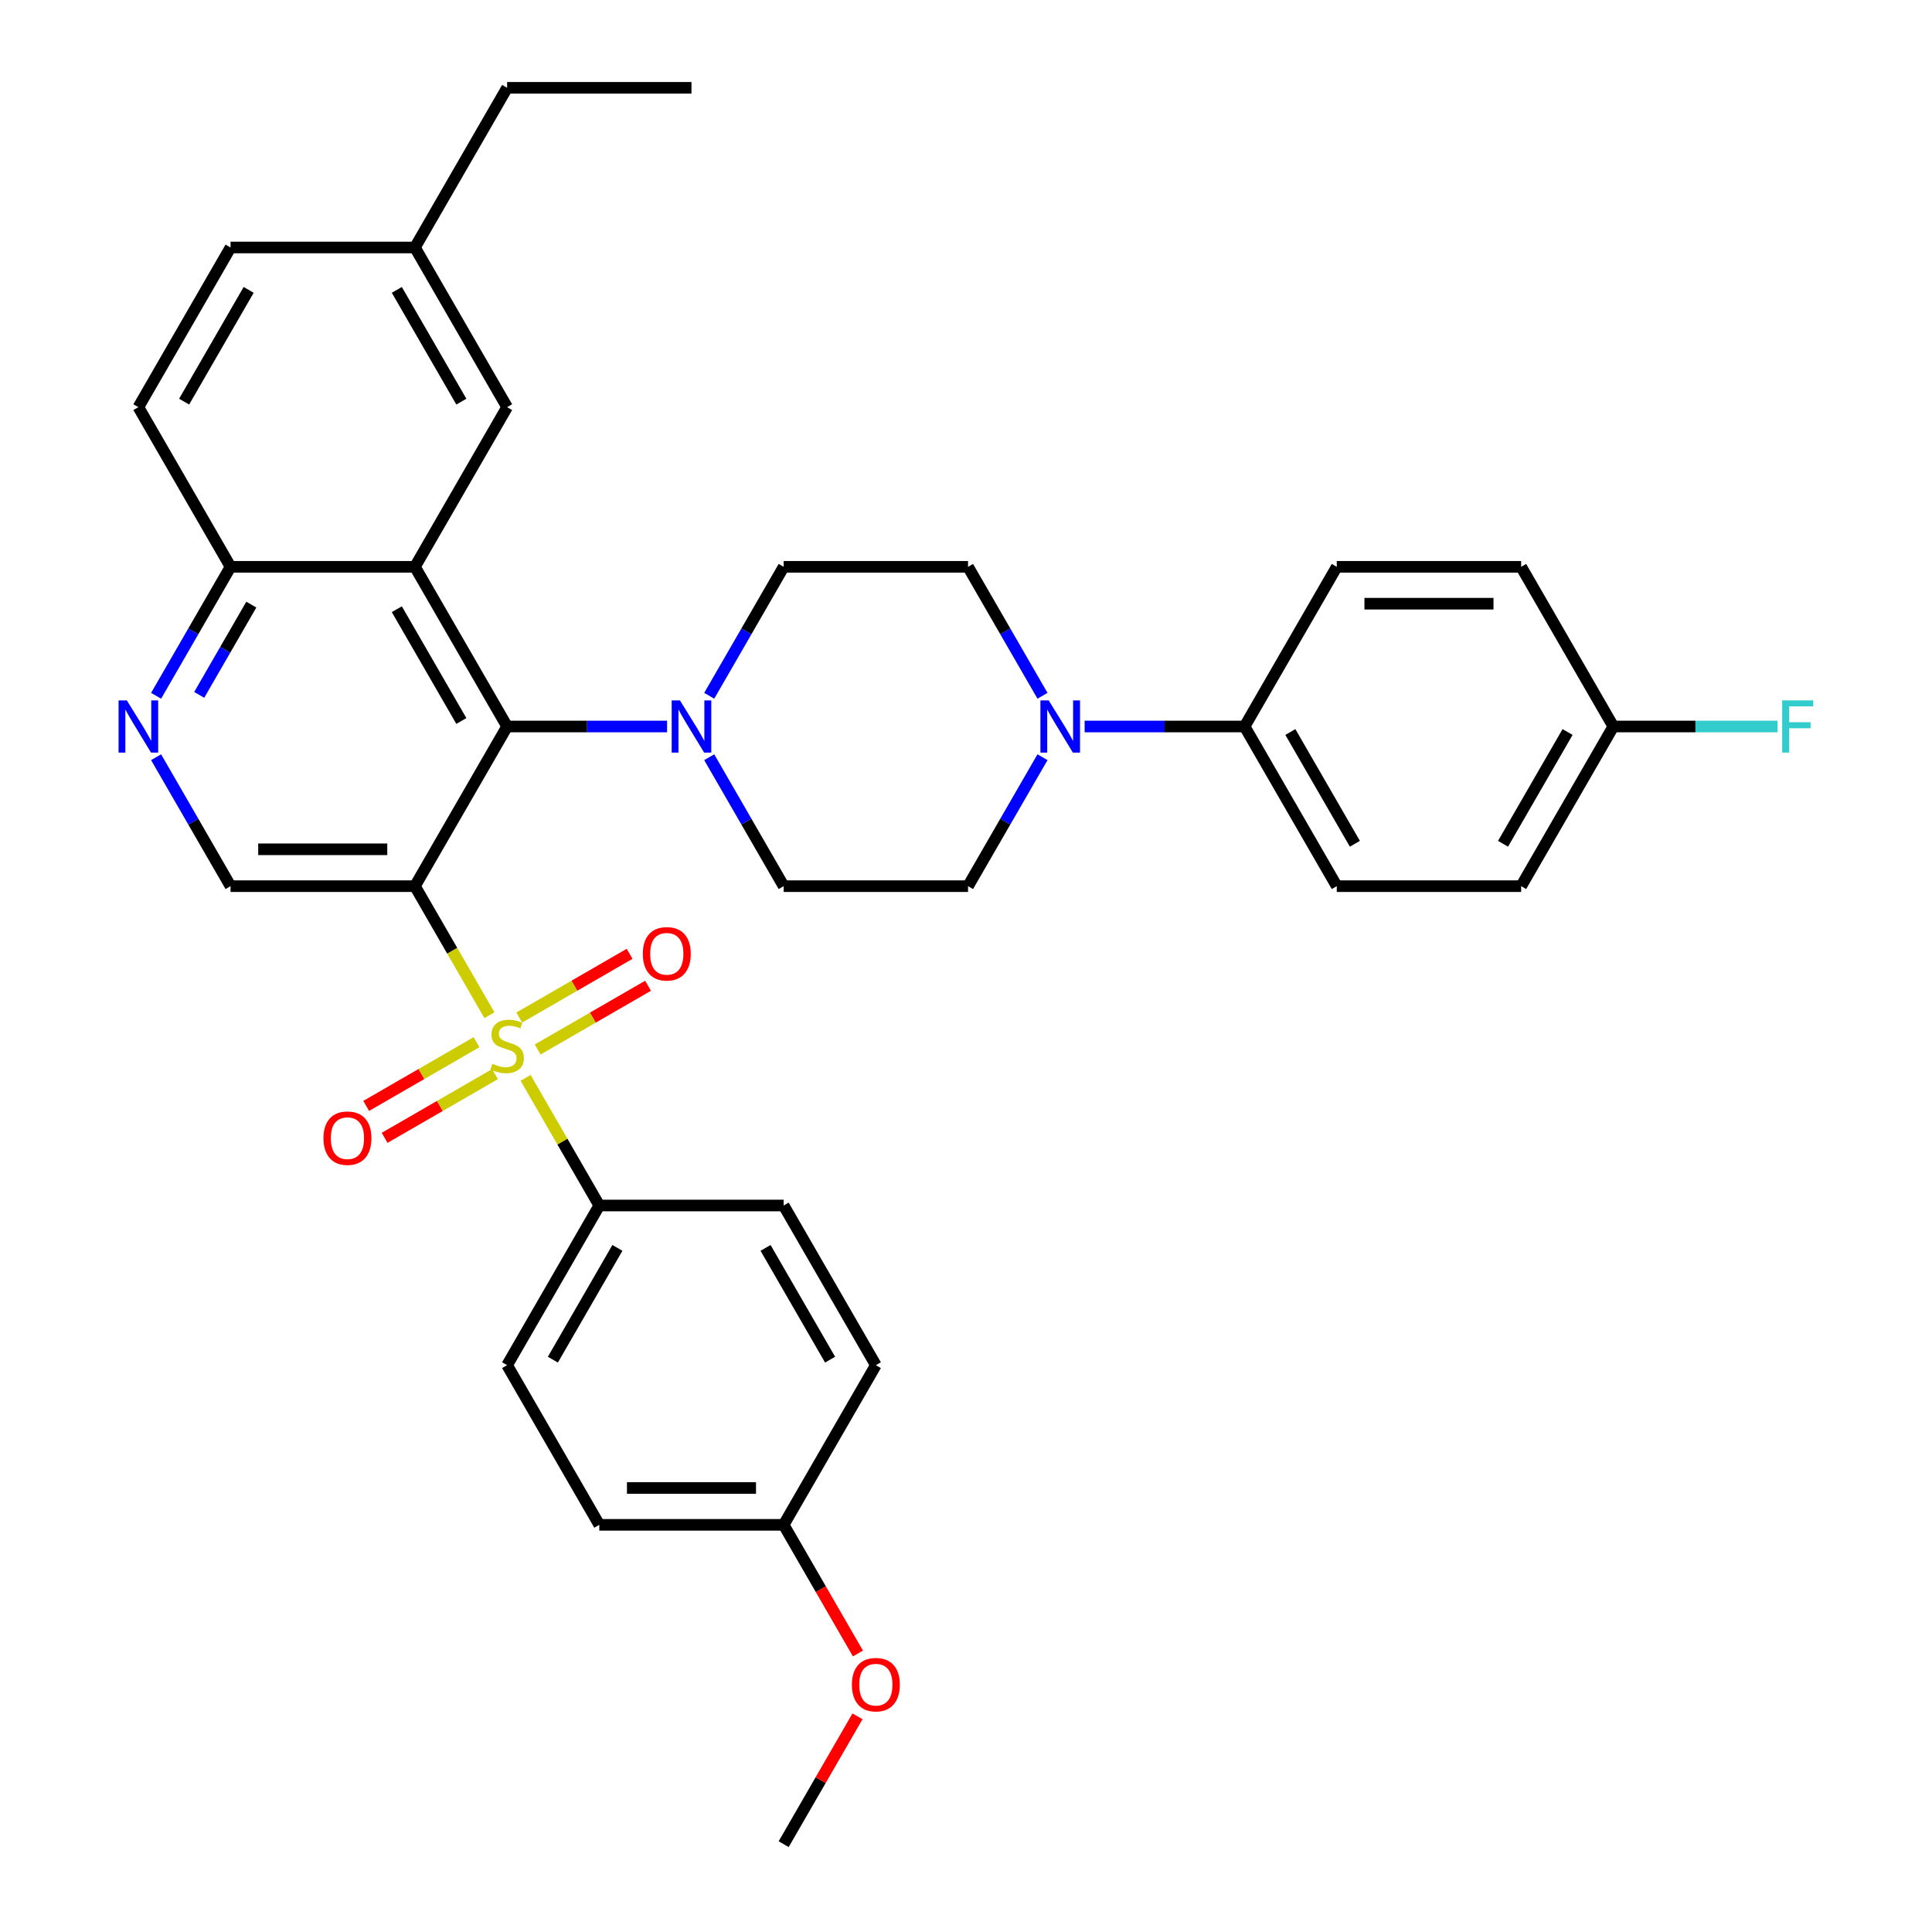 <?xml version='1.0' encoding='iso-8859-1'?>
<svg version='1.1' baseProfile='full'
              xmlns='http://www.w3.org/2000/svg'
                      xmlns:rdkit='http://www.rdkit.org/xml'
                      xmlns:xlink='http://www.w3.org/1999/xlink'
                  xml:space='preserve'
width='1000px' height='1000px' viewBox='0 0 1000 1000'>
<!-- END OF HEADER -->
<rect style='opacity:1.0;fill:#FFFFFF;stroke:none' width='1000' height='1000' x='0' y='0'> </rect>
<path class='bond-0' d='M 253.323,525.462 L 234.044,492.07' style='fill:none;fill-rule:evenodd;stroke:#CCCC00;stroke-width:6px;stroke-linecap:butt;stroke-linejoin:miter;stroke-opacity:1' />
<path class='bond-0' d='M 234.044,492.07 L 214.765,458.678' style='fill:none;fill-rule:evenodd;stroke:#000000;stroke-width:6px;stroke-linecap:butt;stroke-linejoin:miter;stroke-opacity:1' />
<path class='bond-7' d='M 272.056,557.908 L 291.125,590.937' style='fill:none;fill-rule:evenodd;stroke:#CCCC00;stroke-width:6px;stroke-linecap:butt;stroke-linejoin:miter;stroke-opacity:1' />
<path class='bond-7' d='M 291.125,590.937 L 310.195,623.967' style='fill:none;fill-rule:evenodd;stroke:#000000;stroke-width:6px;stroke-linecap:butt;stroke-linejoin:miter;stroke-opacity:1' />
<path class='bond-9' d='M 278.302,543.207 L 306.863,526.717' style='fill:none;fill-rule:evenodd;stroke:#CCCC00;stroke-width:6px;stroke-linecap:butt;stroke-linejoin:miter;stroke-opacity:1' />
<path class='bond-9' d='M 306.863,526.717 L 335.424,510.228' style='fill:none;fill-rule:evenodd;stroke:#FF0000;stroke-width:6px;stroke-linecap:butt;stroke-linejoin:miter;stroke-opacity:1' />
<path class='bond-9' d='M 268.759,526.678 L 297.32,510.188' style='fill:none;fill-rule:evenodd;stroke:#CCCC00;stroke-width:6px;stroke-linecap:butt;stroke-linejoin:miter;stroke-opacity:1' />
<path class='bond-9' d='M 297.32,510.188 L 325.881,493.699' style='fill:none;fill-rule:evenodd;stroke:#FF0000;stroke-width:6px;stroke-linecap:butt;stroke-linejoin:miter;stroke-opacity:1' />
<path class='bond-10' d='M 246.658,539.438 L 218.097,555.928' style='fill:none;fill-rule:evenodd;stroke:#CCCC00;stroke-width:6px;stroke-linecap:butt;stroke-linejoin:miter;stroke-opacity:1' />
<path class='bond-10' d='M 218.097,555.928 L 189.537,572.417' style='fill:none;fill-rule:evenodd;stroke:#FF0000;stroke-width:6px;stroke-linecap:butt;stroke-linejoin:miter;stroke-opacity:1' />
<path class='bond-10' d='M 256.201,555.967 L 227.64,572.456' style='fill:none;fill-rule:evenodd;stroke:#CCCC00;stroke-width:6px;stroke-linecap:butt;stroke-linejoin:miter;stroke-opacity:1' />
<path class='bond-10' d='M 227.64,572.456 L 199.08,588.946' style='fill:none;fill-rule:evenodd;stroke:#FF0000;stroke-width:6px;stroke-linecap:butt;stroke-linejoin:miter;stroke-opacity:1' />
<path class='bond-1' d='M 214.765,458.678 L 262.48,376.033' style='fill:none;fill-rule:evenodd;stroke:#000000;stroke-width:6px;stroke-linecap:butt;stroke-linejoin:miter;stroke-opacity:1' />
<path class='bond-5' d='M 214.765,458.678 L 119.335,458.678' style='fill:none;fill-rule:evenodd;stroke:#000000;stroke-width:6px;stroke-linecap:butt;stroke-linejoin:miter;stroke-opacity:1' />
<path class='bond-5' d='M 200.451,439.592 L 133.65,439.592' style='fill:none;fill-rule:evenodd;stroke:#000000;stroke-width:6px;stroke-linecap:butt;stroke-linejoin:miter;stroke-opacity:1' />
<path class='bond-2' d='M 262.48,376.033 L 214.765,293.388' style='fill:none;fill-rule:evenodd;stroke:#000000;stroke-width:6px;stroke-linecap:butt;stroke-linejoin:miter;stroke-opacity:1' />
<path class='bond-2' d='M 238.794,373.179 L 205.393,315.328' style='fill:none;fill-rule:evenodd;stroke:#000000;stroke-width:6px;stroke-linecap:butt;stroke-linejoin:miter;stroke-opacity:1' />
<path class='bond-3' d='M 262.48,376.033 L 303.877,376.033' style='fill:none;fill-rule:evenodd;stroke:#000000;stroke-width:6px;stroke-linecap:butt;stroke-linejoin:miter;stroke-opacity:1' />
<path class='bond-3' d='M 303.877,376.033 L 345.275,376.033' style='fill:none;fill-rule:evenodd;stroke:#0000FF;stroke-width:6px;stroke-linecap:butt;stroke-linejoin:miter;stroke-opacity:1' />
<path class='bond-12' d='M 214.765,293.388 L 262.48,210.744' style='fill:none;fill-rule:evenodd;stroke:#000000;stroke-width:6px;stroke-linecap:butt;stroke-linejoin:miter;stroke-opacity:1' />
<path class='bond-36' d='M 214.765,293.388 L 119.335,293.388' style='fill:none;fill-rule:evenodd;stroke:#000000;stroke-width:6px;stroke-linecap:butt;stroke-linejoin:miter;stroke-opacity:1' />
<path class='bond-13' d='M 367.089,391.932 L 386.357,425.305' style='fill:none;fill-rule:evenodd;stroke:#0000FF;stroke-width:6px;stroke-linecap:butt;stroke-linejoin:miter;stroke-opacity:1' />
<path class='bond-13' d='M 386.357,425.305 L 405.625,458.678' style='fill:none;fill-rule:evenodd;stroke:#000000;stroke-width:6px;stroke-linecap:butt;stroke-linejoin:miter;stroke-opacity:1' />
<path class='bond-14' d='M 367.089,360.134 L 386.357,326.761' style='fill:none;fill-rule:evenodd;stroke:#0000FF;stroke-width:6px;stroke-linecap:butt;stroke-linejoin:miter;stroke-opacity:1' />
<path class='bond-14' d='M 386.357,326.761 L 405.625,293.388' style='fill:none;fill-rule:evenodd;stroke:#000000;stroke-width:6px;stroke-linecap:butt;stroke-linejoin:miter;stroke-opacity:1' />
<path class='bond-4' d='M 539.59,360.134 L 520.322,326.761' style='fill:none;fill-rule:evenodd;stroke:#0000FF;stroke-width:6px;stroke-linecap:butt;stroke-linejoin:miter;stroke-opacity:1' />
<path class='bond-4' d='M 520.322,326.761 L 501.055,293.388' style='fill:none;fill-rule:evenodd;stroke:#000000;stroke-width:6px;stroke-linecap:butt;stroke-linejoin:miter;stroke-opacity:1' />
<path class='bond-11' d='M 561.404,376.033 L 602.802,376.033' style='fill:none;fill-rule:evenodd;stroke:#0000FF;stroke-width:6px;stroke-linecap:butt;stroke-linejoin:miter;stroke-opacity:1' />
<path class='bond-11' d='M 602.802,376.033 L 644.199,376.033' style='fill:none;fill-rule:evenodd;stroke:#000000;stroke-width:6px;stroke-linecap:butt;stroke-linejoin:miter;stroke-opacity:1' />
<path class='bond-37' d='M 539.59,391.932 L 520.322,425.305' style='fill:none;fill-rule:evenodd;stroke:#0000FF;stroke-width:6px;stroke-linecap:butt;stroke-linejoin:miter;stroke-opacity:1' />
<path class='bond-37' d='M 520.322,425.305 L 501.055,458.678' style='fill:none;fill-rule:evenodd;stroke:#000000;stroke-width:6px;stroke-linecap:butt;stroke-linejoin:miter;stroke-opacity:1' />
<path class='bond-6' d='M 119.335,458.678 L 100.067,425.305' style='fill:none;fill-rule:evenodd;stroke:#000000;stroke-width:6px;stroke-linecap:butt;stroke-linejoin:miter;stroke-opacity:1' />
<path class='bond-6' d='M 100.067,425.305 L 80.799,391.932' style='fill:none;fill-rule:evenodd;stroke:#0000FF;stroke-width:6px;stroke-linecap:butt;stroke-linejoin:miter;stroke-opacity:1' />
<path class='bond-8' d='M 80.799,360.134 L 100.067,326.761' style='fill:none;fill-rule:evenodd;stroke:#0000FF;stroke-width:6px;stroke-linecap:butt;stroke-linejoin:miter;stroke-opacity:1' />
<path class='bond-8' d='M 100.067,326.761 L 119.335,293.388' style='fill:none;fill-rule:evenodd;stroke:#000000;stroke-width:6px;stroke-linecap:butt;stroke-linejoin:miter;stroke-opacity:1' />
<path class='bond-8' d='M 103.109,359.666 L 116.596,336.304' style='fill:none;fill-rule:evenodd;stroke:#0000FF;stroke-width:6px;stroke-linecap:butt;stroke-linejoin:miter;stroke-opacity:1' />
<path class='bond-8' d='M 116.596,336.304 L 130.084,312.943' style='fill:none;fill-rule:evenodd;stroke:#000000;stroke-width:6px;stroke-linecap:butt;stroke-linejoin:miter;stroke-opacity:1' />
<path class='bond-17' d='M 310.195,623.967 L 262.48,706.612' style='fill:none;fill-rule:evenodd;stroke:#000000;stroke-width:6px;stroke-linecap:butt;stroke-linejoin:miter;stroke-opacity:1' />
<path class='bond-17' d='M 319.567,645.907 L 286.166,703.758' style='fill:none;fill-rule:evenodd;stroke:#000000;stroke-width:6px;stroke-linecap:butt;stroke-linejoin:miter;stroke-opacity:1' />
<path class='bond-18' d='M 310.195,623.967 L 405.625,623.967' style='fill:none;fill-rule:evenodd;stroke:#000000;stroke-width:6px;stroke-linecap:butt;stroke-linejoin:miter;stroke-opacity:1' />
<path class='bond-21' d='M 119.335,293.388 L 71.621,210.744' style='fill:none;fill-rule:evenodd;stroke:#000000;stroke-width:6px;stroke-linecap:butt;stroke-linejoin:miter;stroke-opacity:1' />
<path class='bond-19' d='M 644.199,376.033 L 691.914,458.678' style='fill:none;fill-rule:evenodd;stroke:#000000;stroke-width:6px;stroke-linecap:butt;stroke-linejoin:miter;stroke-opacity:1' />
<path class='bond-19' d='M 667.885,378.887 L 701.286,436.738' style='fill:none;fill-rule:evenodd;stroke:#000000;stroke-width:6px;stroke-linecap:butt;stroke-linejoin:miter;stroke-opacity:1' />
<path class='bond-20' d='M 644.199,376.033 L 691.914,293.388' style='fill:none;fill-rule:evenodd;stroke:#000000;stroke-width:6px;stroke-linecap:butt;stroke-linejoin:miter;stroke-opacity:1' />
<path class='bond-22' d='M 262.48,210.744 L 214.765,128.099' style='fill:none;fill-rule:evenodd;stroke:#000000;stroke-width:6px;stroke-linecap:butt;stroke-linejoin:miter;stroke-opacity:1' />
<path class='bond-22' d='M 238.794,207.89 L 205.393,150.039' style='fill:none;fill-rule:evenodd;stroke:#000000;stroke-width:6px;stroke-linecap:butt;stroke-linejoin:miter;stroke-opacity:1' />
<path class='bond-15' d='M 405.625,458.678 L 501.055,458.678' style='fill:none;fill-rule:evenodd;stroke:#000000;stroke-width:6px;stroke-linecap:butt;stroke-linejoin:miter;stroke-opacity:1' />
<path class='bond-16' d='M 405.625,293.388 L 501.055,293.388' style='fill:none;fill-rule:evenodd;stroke:#000000;stroke-width:6px;stroke-linecap:butt;stroke-linejoin:miter;stroke-opacity:1' />
<path class='bond-29' d='M 262.48,706.612 L 310.195,789.256' style='fill:none;fill-rule:evenodd;stroke:#000000;stroke-width:6px;stroke-linecap:butt;stroke-linejoin:miter;stroke-opacity:1' />
<path class='bond-28' d='M 405.625,623.967 L 453.34,706.612' style='fill:none;fill-rule:evenodd;stroke:#000000;stroke-width:6px;stroke-linecap:butt;stroke-linejoin:miter;stroke-opacity:1' />
<path class='bond-28' d='M 396.253,645.907 L 429.653,703.758' style='fill:none;fill-rule:evenodd;stroke:#000000;stroke-width:6px;stroke-linecap:butt;stroke-linejoin:miter;stroke-opacity:1' />
<path class='bond-25' d='M 691.914,458.678 L 787.344,458.678' style='fill:none;fill-rule:evenodd;stroke:#000000;stroke-width:6px;stroke-linecap:butt;stroke-linejoin:miter;stroke-opacity:1' />
<path class='bond-26' d='M 691.914,293.388 L 787.344,293.388' style='fill:none;fill-rule:evenodd;stroke:#000000;stroke-width:6px;stroke-linecap:butt;stroke-linejoin:miter;stroke-opacity:1' />
<path class='bond-26' d='M 706.229,312.474 L 773.029,312.474' style='fill:none;fill-rule:evenodd;stroke:#000000;stroke-width:6px;stroke-linecap:butt;stroke-linejoin:miter;stroke-opacity:1' />
<path class='bond-27' d='M 71.621,210.744 L 119.335,128.099' style='fill:none;fill-rule:evenodd;stroke:#000000;stroke-width:6px;stroke-linecap:butt;stroke-linejoin:miter;stroke-opacity:1' />
<path class='bond-27' d='M 95.307,207.89 L 128.707,150.039' style='fill:none;fill-rule:evenodd;stroke:#000000;stroke-width:6px;stroke-linecap:butt;stroke-linejoin:miter;stroke-opacity:1' />
<path class='bond-32' d='M 214.765,128.099 L 262.48,45.455' style='fill:none;fill-rule:evenodd;stroke:#000000;stroke-width:6px;stroke-linecap:butt;stroke-linejoin:miter;stroke-opacity:1' />
<path class='bond-38' d='M 214.765,128.099 L 119.335,128.099' style='fill:none;fill-rule:evenodd;stroke:#000000;stroke-width:6px;stroke-linecap:butt;stroke-linejoin:miter;stroke-opacity:1' />
<path class='bond-23' d='M 835.059,376.033 L 787.344,293.388' style='fill:none;fill-rule:evenodd;stroke:#000000;stroke-width:6px;stroke-linecap:butt;stroke-linejoin:miter;stroke-opacity:1' />
<path class='bond-30' d='M 835.059,376.033 L 877.563,376.033' style='fill:none;fill-rule:evenodd;stroke:#000000;stroke-width:6px;stroke-linecap:butt;stroke-linejoin:miter;stroke-opacity:1' />
<path class='bond-30' d='M 877.563,376.033 L 920.068,376.033' style='fill:none;fill-rule:evenodd;stroke:#33CCCC;stroke-width:6px;stroke-linecap:butt;stroke-linejoin:miter;stroke-opacity:1' />
<path class='bond-39' d='M 835.059,376.033 L 787.344,458.678' style='fill:none;fill-rule:evenodd;stroke:#000000;stroke-width:6px;stroke-linecap:butt;stroke-linejoin:miter;stroke-opacity:1' />
<path class='bond-39' d='M 811.373,378.887 L 777.972,436.738' style='fill:none;fill-rule:evenodd;stroke:#000000;stroke-width:6px;stroke-linecap:butt;stroke-linejoin:miter;stroke-opacity:1' />
<path class='bond-24' d='M 405.625,789.256 L 453.34,706.612' style='fill:none;fill-rule:evenodd;stroke:#000000;stroke-width:6px;stroke-linecap:butt;stroke-linejoin:miter;stroke-opacity:1' />
<path class='bond-31' d='M 405.625,789.256 L 424.849,822.553' style='fill:none;fill-rule:evenodd;stroke:#000000;stroke-width:6px;stroke-linecap:butt;stroke-linejoin:miter;stroke-opacity:1' />
<path class='bond-31' d='M 424.849,822.553 L 444.072,855.85' style='fill:none;fill-rule:evenodd;stroke:#FF0000;stroke-width:6px;stroke-linecap:butt;stroke-linejoin:miter;stroke-opacity:1' />
<path class='bond-35' d='M 405.625,789.256 L 310.195,789.256' style='fill:none;fill-rule:evenodd;stroke:#000000;stroke-width:6px;stroke-linecap:butt;stroke-linejoin:miter;stroke-opacity:1' />
<path class='bond-35' d='M 391.31,770.17 L 324.509,770.17' style='fill:none;fill-rule:evenodd;stroke:#000000;stroke-width:6px;stroke-linecap:butt;stroke-linejoin:miter;stroke-opacity:1' />
<path class='bond-33' d='M 443.83,888.372 L 424.727,921.459' style='fill:none;fill-rule:evenodd;stroke:#FF0000;stroke-width:6px;stroke-linecap:butt;stroke-linejoin:miter;stroke-opacity:1' />
<path class='bond-33' d='M 424.727,921.459 L 405.625,954.545' style='fill:none;fill-rule:evenodd;stroke:#000000;stroke-width:6px;stroke-linecap:butt;stroke-linejoin:miter;stroke-opacity:1' />
<path class='bond-34' d='M 262.48,45.455 L 357.91,45.455' style='fill:none;fill-rule:evenodd;stroke:#000000;stroke-width:6px;stroke-linecap:butt;stroke-linejoin:miter;stroke-opacity:1' />
<path  class='atom-0' d='M 254.846 550.598
Q 255.151 550.713, 256.411 551.247
Q 257.67 551.781, 259.045 552.125
Q 260.457 552.43, 261.831 552.43
Q 264.389 552.43, 265.877 551.209
Q 267.366 549.949, 267.366 547.773
Q 267.366 546.285, 266.603 545.369
Q 265.877 544.452, 264.732 543.956
Q 263.587 543.46, 261.678 542.887
Q 259.274 542.162, 257.823 541.475
Q 256.411 540.788, 255.38 539.337
Q 254.388 537.887, 254.388 535.444
Q 254.388 532.047, 256.678 529.947
Q 259.006 527.848, 263.587 527.848
Q 266.717 527.848, 270.267 529.336
L 269.389 532.276
Q 266.145 530.94, 263.702 530.94
Q 261.068 530.94, 259.617 532.047
Q 258.167 533.115, 258.205 534.986
Q 258.205 536.436, 258.93 537.314
Q 259.694 538.192, 260.762 538.688
Q 261.869 539.185, 263.702 539.757
Q 266.145 540.521, 267.595 541.284
Q 269.046 542.048, 270.076 543.613
Q 271.145 545.14, 271.145 547.773
Q 271.145 551.514, 268.626 553.537
Q 266.145 555.522, 261.984 555.522
Q 259.579 555.522, 257.747 554.988
Q 255.953 554.492, 253.815 553.614
L 254.846 550.598
' fill='#CCCC00'/>
<path  class='atom-4' d='M 351.936 362.52
L 360.792 376.835
Q 361.67 378.247, 363.082 380.805
Q 364.495 383.362, 364.571 383.515
L 364.571 362.52
L 368.159 362.52
L 368.159 389.546
L 364.456 389.546
L 354.952 373.895
Q 353.845 372.063, 352.661 369.964
Q 351.516 367.864, 351.173 367.215
L 351.173 389.546
L 347.661 389.546
L 347.661 362.52
L 351.936 362.52
' fill='#0000FF'/>
<path  class='atom-5' d='M 542.796 362.52
L 551.651 376.835
Q 552.529 378.247, 553.942 380.805
Q 555.354 383.362, 555.43 383.515
L 555.43 362.52
L 559.019 362.52
L 559.019 389.546
L 555.316 389.546
L 545.811 373.895
Q 544.704 372.063, 543.521 369.964
Q 542.376 367.864, 542.032 367.215
L 542.032 389.546
L 538.52 389.546
L 538.52 362.52
L 542.796 362.52
' fill='#0000FF'/>
<path  class='atom-7' d='M 65.647 362.52
L 74.502 376.835
Q 75.38 378.247, 76.793 380.805
Q 78.205 383.362, 78.281 383.515
L 78.281 362.52
L 81.87 362.52
L 81.87 389.546
L 78.167 389.546
L 68.662 373.895
Q 67.555 372.063, 66.372 369.964
Q 65.227 367.864, 64.883 367.215
L 64.883 389.546
L 61.371 389.546
L 61.371 362.52
L 65.647 362.52
' fill='#0000FF'/>
<path  class='atom-10' d='M 332.719 493.684
Q 332.719 487.195, 335.925 483.568
Q 339.132 479.942, 345.125 479.942
Q 351.118 479.942, 354.324 483.568
Q 357.531 487.195, 357.531 493.684
Q 357.531 500.249, 354.286 503.99
Q 351.041 507.693, 345.125 507.693
Q 339.17 507.693, 335.925 503.99
Q 332.719 500.288, 332.719 493.684
M 345.125 504.639
Q 349.247 504.639, 351.461 501.891
Q 353.713 499.104, 353.713 493.684
Q 353.713 488.378, 351.461 485.706
Q 349.247 482.996, 345.125 482.996
Q 341.002 482.996, 338.75 485.668
Q 336.536 488.34, 336.536 493.684
Q 336.536 499.142, 338.75 501.891
Q 341.002 504.639, 345.125 504.639
' fill='#FF0000'/>
<path  class='atom-11' d='M 167.43 589.114
Q 167.43 582.624, 170.636 578.998
Q 173.842 575.372, 179.835 575.372
Q 185.828 575.372, 189.035 578.998
Q 192.241 582.624, 192.241 589.114
Q 192.241 595.679, 188.997 599.42
Q 185.752 603.123, 179.835 603.123
Q 173.881 603.123, 170.636 599.42
Q 167.43 595.717, 167.43 589.114
M 179.835 600.069
Q 183.958 600.069, 186.172 597.321
Q 188.424 594.534, 188.424 589.114
Q 188.424 583.808, 186.172 581.136
Q 183.958 578.425, 179.835 578.425
Q 175.713 578.425, 173.461 581.097
Q 171.247 583.769, 171.247 589.114
Q 171.247 594.572, 173.461 597.321
Q 175.713 600.069, 179.835 600.069
' fill='#FF0000'/>
<path  class='atom-31' d='M 922.453 362.52
L 938.524 362.52
L 938.524 365.612
L 926.08 365.612
L 926.08 373.819
L 937.15 373.819
L 937.15 376.949
L 926.08 376.949
L 926.08 389.546
L 922.453 389.546
L 922.453 362.52
' fill='#33CCCC'/>
<path  class='atom-32' d='M 440.934 871.977
Q 440.934 865.488, 444.14 861.862
Q 447.347 858.235, 453.34 858.235
Q 459.333 858.235, 462.539 861.862
Q 465.746 865.488, 465.746 871.977
Q 465.746 878.543, 462.501 882.284
Q 459.256 885.986, 453.34 885.986
Q 447.385 885.986, 444.14 882.284
Q 440.934 878.581, 440.934 871.977
M 453.34 882.933
Q 457.462 882.933, 459.676 880.184
Q 461.928 877.398, 461.928 871.977
Q 461.928 866.671, 459.676 863.999
Q 457.462 861.289, 453.34 861.289
Q 449.217 861.289, 446.965 863.961
Q 444.751 866.633, 444.751 871.977
Q 444.751 877.436, 446.965 880.184
Q 449.217 882.933, 453.34 882.933
' fill='#FF0000'/>
</svg>
